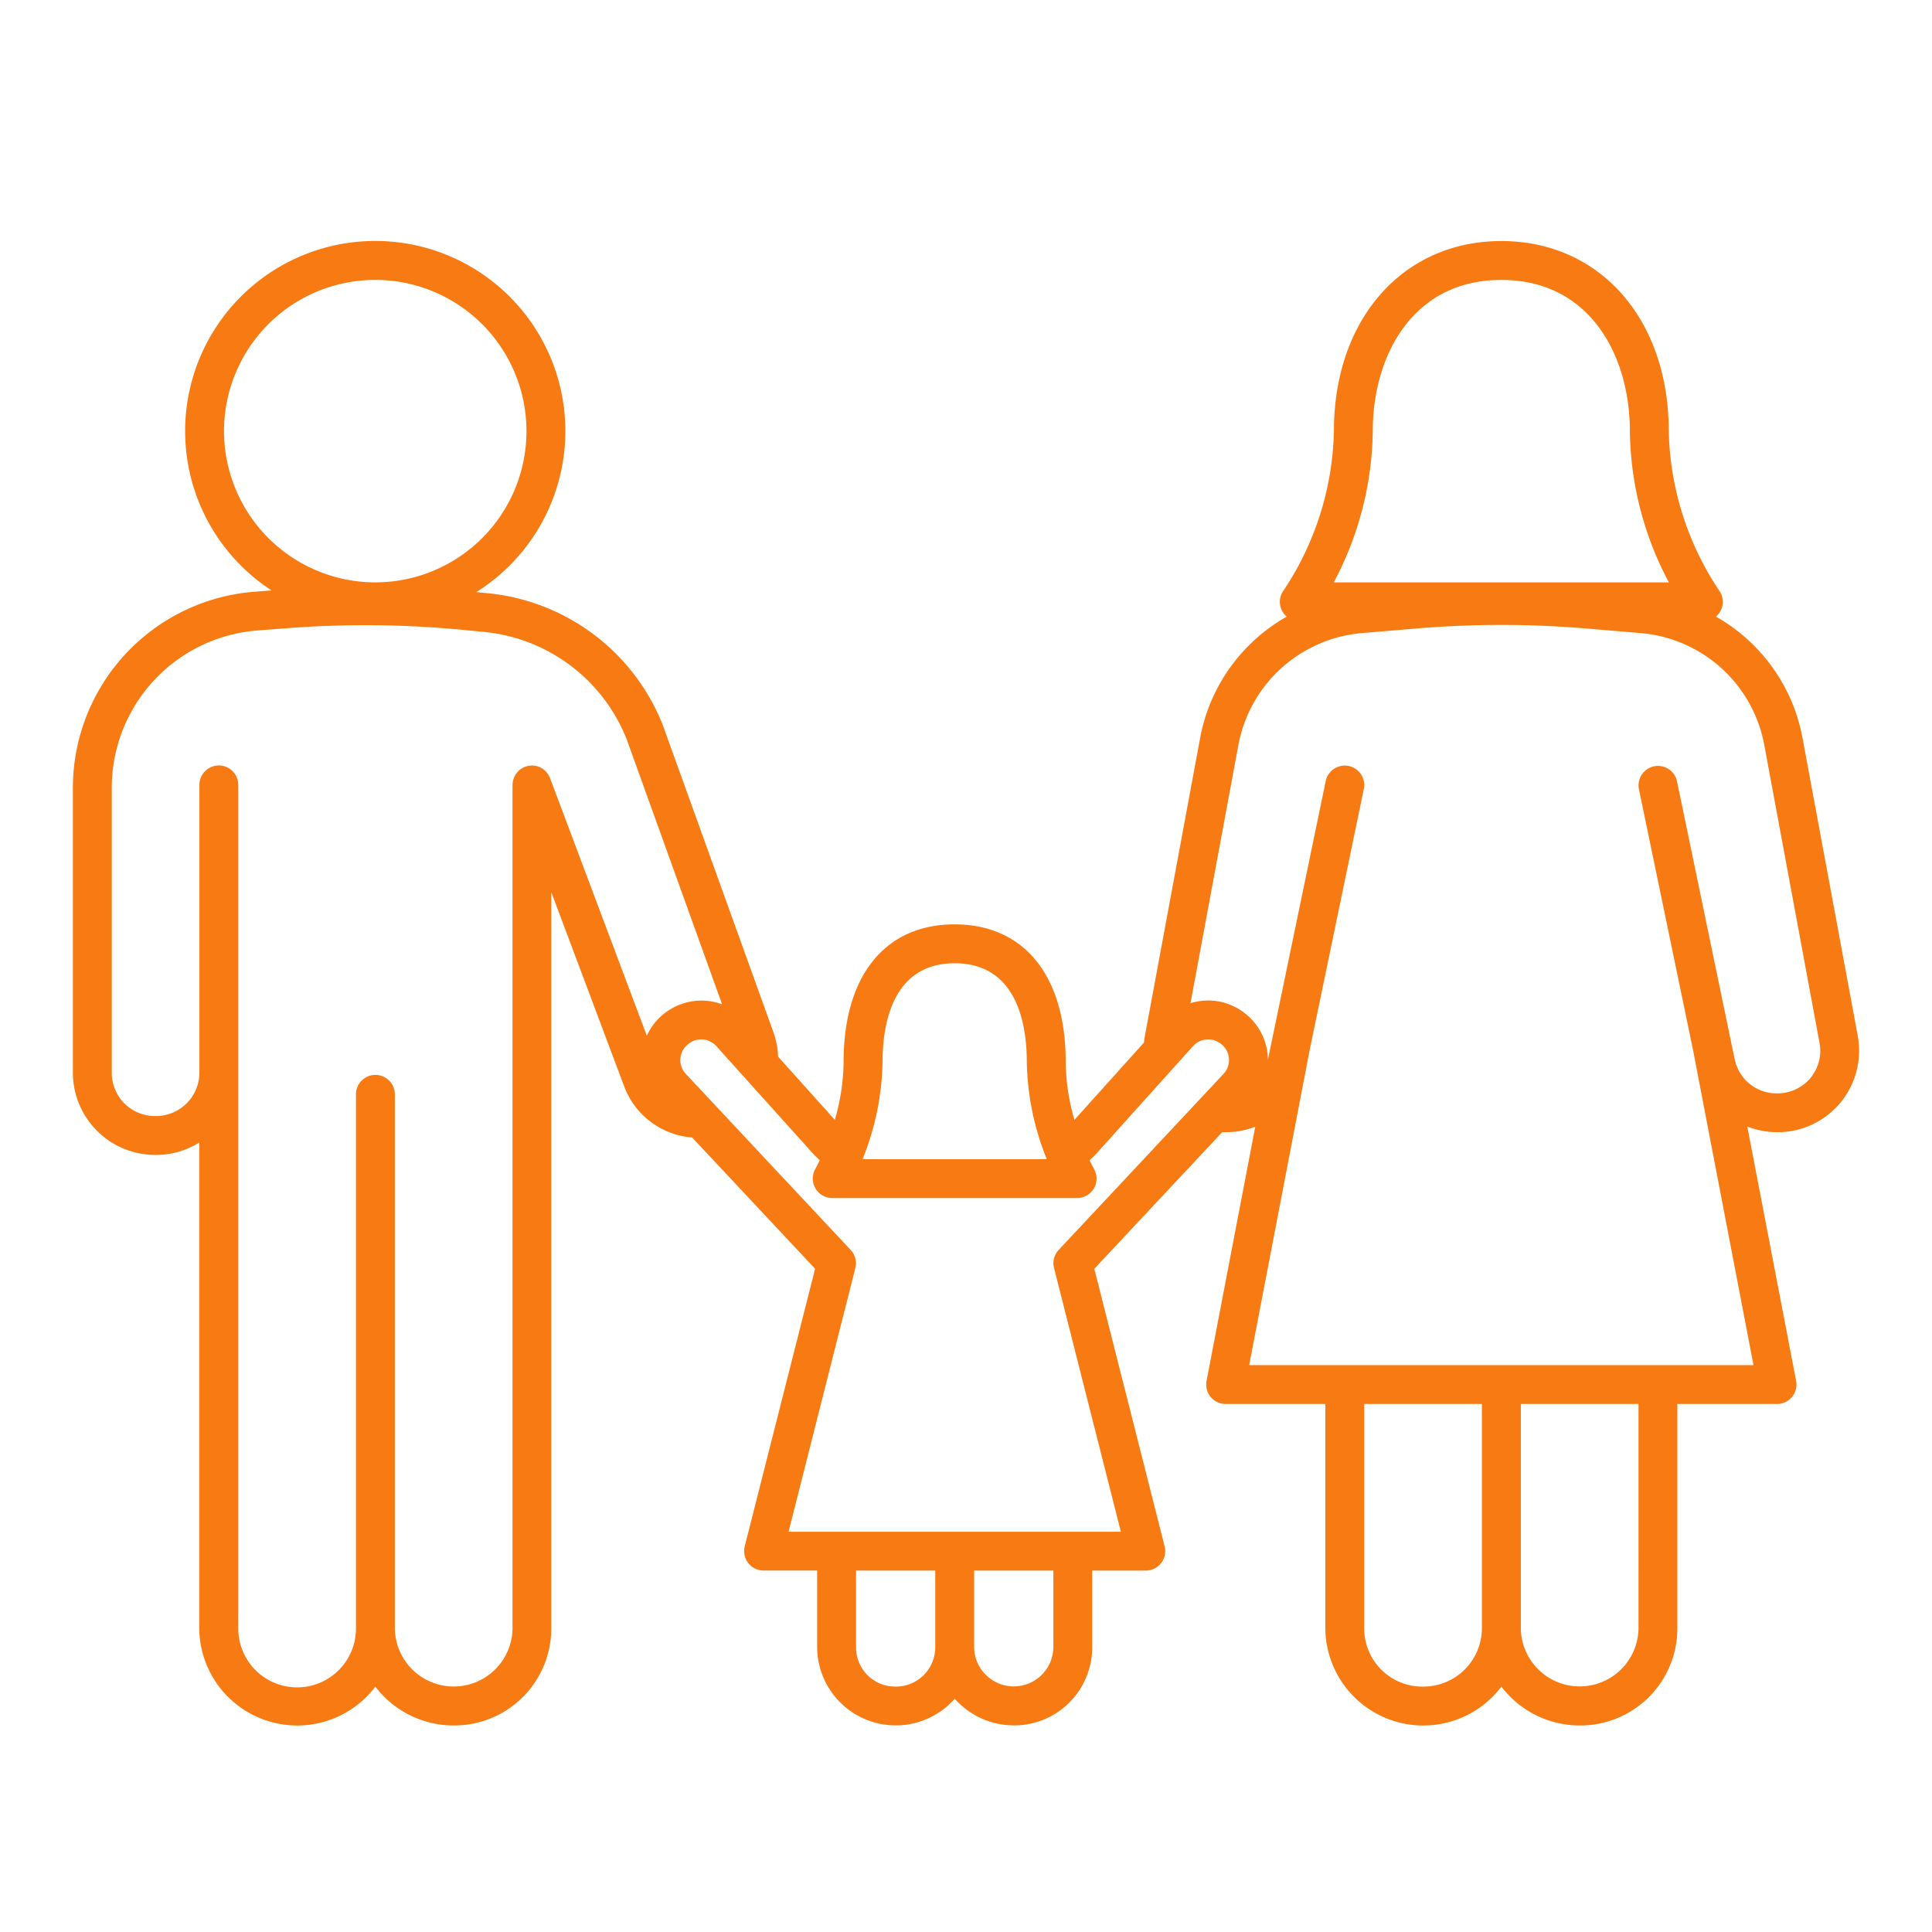 <svg xmlns="http://www.w3.org/2000/svg" xmlns:xlink="http://www.w3.org/1999/xlink" width="120" height="120" viewBox="0 0 120 120">
  <defs>
    <clipPath id="clip-path">
      <rect id="長方形_25042" data-name="長方形 25042" width="110.948" height="92.2" fill="#f87a12"/>
    </clipPath>
  </defs>
  <g id="グループ_451" data-name="グループ 451" transform="translate(-120 -50)">
    <rect id="長方形_90" data-name="長方形 90" width="120" height="120" transform="translate(120 50)" fill="#fff"/>
    <g id="グループ_429" data-name="グループ 429" transform="translate(124.527 64.972)">
      <g id="グループ_428" data-name="グループ 428" clip-path="url(#clip-path)">
        <path id="パス_9522" data-name="パス 9522" d="M110.862,49.371l-3.435-18.525a10.952,10.952,0,0,0-5.376-7.52,1.2,1.2,0,0,0,.192-1.634,18.516,18.516,0,0,1-3.12-9.885C99.123,4.856,94.846,0,88.724,0s-10.4,4.856-10.4,11.808a18.516,18.516,0,0,1-3.12,9.885,1.2,1.2,0,0,0,.192,1.634,10.954,10.954,0,0,0-5.377,7.52L66.584,49.371c-.025.138-.044.276-.058.413l-4.318,4.8a13.206,13.206,0,0,1-.543-3.6c0-5.349-2.578-8.542-6.9-8.542s-6.895,3.193-6.895,8.542a13.191,13.191,0,0,1-.545,3.6L43.8,50.656a4.895,4.895,0,0,0-.276-1.479l-6.886-19.12a13.044,13.044,0,0,0-10.9-8.185l-.684-.066A11.808,11.808,0,1,0,12.34,21.7l-1.117.086A12.224,12.224,0,0,0,0,33.913V51.67a5.115,5.115,0,0,0,5.171,5.092,5.055,5.055,0,0,0,2.678-.769V86.179a6.084,6.084,0,0,0,10.936,3.609A6.119,6.119,0,0,0,23.691,92.2a6.028,6.028,0,0,0,6.022-6.021V40.438l4.519,12.041a4.91,4.91,0,0,0,4.231,3.2L46.1,63.833,41.729,81.076a1.208,1.208,0,0,0,1.171,1.5h3.327v4.781a4.882,4.882,0,0,0,8.545,3.183,4.917,4.917,0,0,0,3.7,1.655,4.844,4.844,0,0,0,4.838-4.838V82.58H66.64a1.208,1.208,0,0,0,1.171-1.5L63.442,63.833l7.945-8.483c.08,0,.163,0,.252,0a5.007,5.007,0,0,0,1.8-.339L70.414,70.8A1.208,1.208,0,0,0,71.6,72.232h6.192V86.179a6.084,6.084,0,0,0,10.936,3.609A6.119,6.119,0,0,0,93.634,92.2a6.029,6.029,0,0,0,6.022-6.021V72.232h6.191a1.208,1.208,0,0,0,1.186-1.435L104,55a5.226,5.226,0,0,0,1.884.352,5.061,5.061,0,0,0,4.976-5.983M80.738,11.808c0-4.675,2.469-9.393,7.985-9.393s7.984,4.718,7.984,9.393A20.489,20.489,0,0,0,99.13,21.2H78.316a20.489,20.489,0,0,0,2.422-9.393M50.29,50.985c0-2.288.583-6.127,4.48-6.127S59.25,48.7,59.25,50.985a16.856,16.856,0,0,0,1.24,6.042H49.049a16.856,16.856,0,0,0,1.24-6.042M9.387,11.808A9.393,9.393,0,1,1,18.781,21.2a9.4,9.4,0,0,1-9.393-9.393m20.249,21.55c0-.008-.008-.014-.011-.022a1.192,1.192,0,0,0-.061-.123c-.016-.03-.03-.061-.048-.089a1.2,1.2,0,0,0-.082-.105c-.021-.026-.041-.054-.064-.078a1.235,1.235,0,0,0-.1-.09c-.024-.02-.046-.041-.071-.059a1.215,1.215,0,0,0-.125-.072c-.026-.014-.05-.03-.077-.042a1.214,1.214,0,0,0-.125-.043c-.034-.011-.066-.023-.1-.031s-.072-.01-.108-.015a1.149,1.149,0,0,0-.133-.013l-.023,0c-.029,0-.057.006-.085.009a1.172,1.172,0,0,0-.129.013,1.155,1.155,0,0,0-.133.035c-.025.008-.051.011-.077.02l-.019.009a1.213,1.213,0,0,0-.131.065c-.028.015-.057.028-.083.045a1.273,1.273,0,0,0-.1.08c-.027.022-.056.043-.081.067a1.132,1.132,0,0,0-.083.1c-.022.027-.046.052-.066.08a1.206,1.206,0,0,0-.067.117c-.015.028-.033.055-.046.084a1.223,1.223,0,0,0-.042.122c-.011.034-.024.067-.032.1s-.01.072-.015.108a1.149,1.149,0,0,0-.013.133c0,.008,0,.015,0,.023v52.4a3.655,3.655,0,0,1-7.309,0V53a1.207,1.207,0,1,0-2.415,0V86.179a3.655,3.655,0,0,1-7.31,0v-52.4a1.207,1.207,0,1,0-2.415,0V51.67a2.7,2.7,0,0,1-2.756,2.677A2.681,2.681,0,0,1,2.415,51.67V33.913a9.8,9.8,0,0,1,8.995-9.72l1.856-.144a63.522,63.522,0,0,1,11,.105l1.243.121a10.629,10.629,0,0,1,8.876,6.638l5.939,16.494a3.711,3.711,0,0,0-3.475.484,3.67,3.67,0,0,0-1.2,1.472Zm21.43,56.427a2.426,2.426,0,0,1-2.423-2.423V82.58h4.919v4.781a2.443,2.443,0,0,1-2.5,2.423M60.9,87.362a2.461,2.461,0,0,1-4.921,0V82.58H60.9Zm.041-23.576,4.15,16.38H44.452L48.6,63.786a1.207,1.207,0,0,0-.29-1.122L38.07,51.73a1.244,1.244,0,0,1-.334-.981,1.273,1.273,0,0,1,.559-.927,1.256,1.256,0,0,1,1.667.18l6.07,6.745c.061.062.2.193.357.341-.163.346-.273.544-.278.552a1.208,1.208,0,0,0,1.052,1.8H62.376a1.208,1.208,0,0,0,1.051-1.8c0-.008-.115-.2-.278-.55.168-.158.322-.3.4-.385L69.578,50a1.271,1.271,0,0,1,1.708-.151,1.258,1.258,0,0,1,.184,1.879L61.229,62.664a1.209,1.209,0,0,0-.29,1.122m22.873,26a3.61,3.61,0,0,1-3.606-3.606V72.232h7.31V86.179a3.633,3.633,0,0,1-3.7,3.606m13.428-3.606a3.655,3.655,0,0,1-7.309,0V72.232h7.309Zm10.681-34.193a2.683,2.683,0,0,1-2.113.954,2.655,2.655,0,0,1-2.591-2.108L103,49.795l0-.016v0L99.631,33.537a1.208,1.208,0,0,0-2.365.491l3.367,16.232,3.753,19.558H73.061L76.82,50.234v0l3.362-16.2a1.208,1.208,0,0,0-2.366-.491L74.228,50.832c0,.009,0,.017-.007.026,0-.114,0-.228-.014-.343a3.7,3.7,0,0,0-1.552-2.654,3.661,3.661,0,0,0-3.238-.522l2.977-16.052a8.538,8.538,0,0,1,7.659-6.935l3.357-.284a63.2,63.2,0,0,1,10.628,0l3.358.284a8.536,8.536,0,0,1,7.657,6.934l3.435,18.525a2.638,2.638,0,0,1-.566,2.173" fill="#f87a12"/>
      </g>
    </g>
  </g>
</svg>
